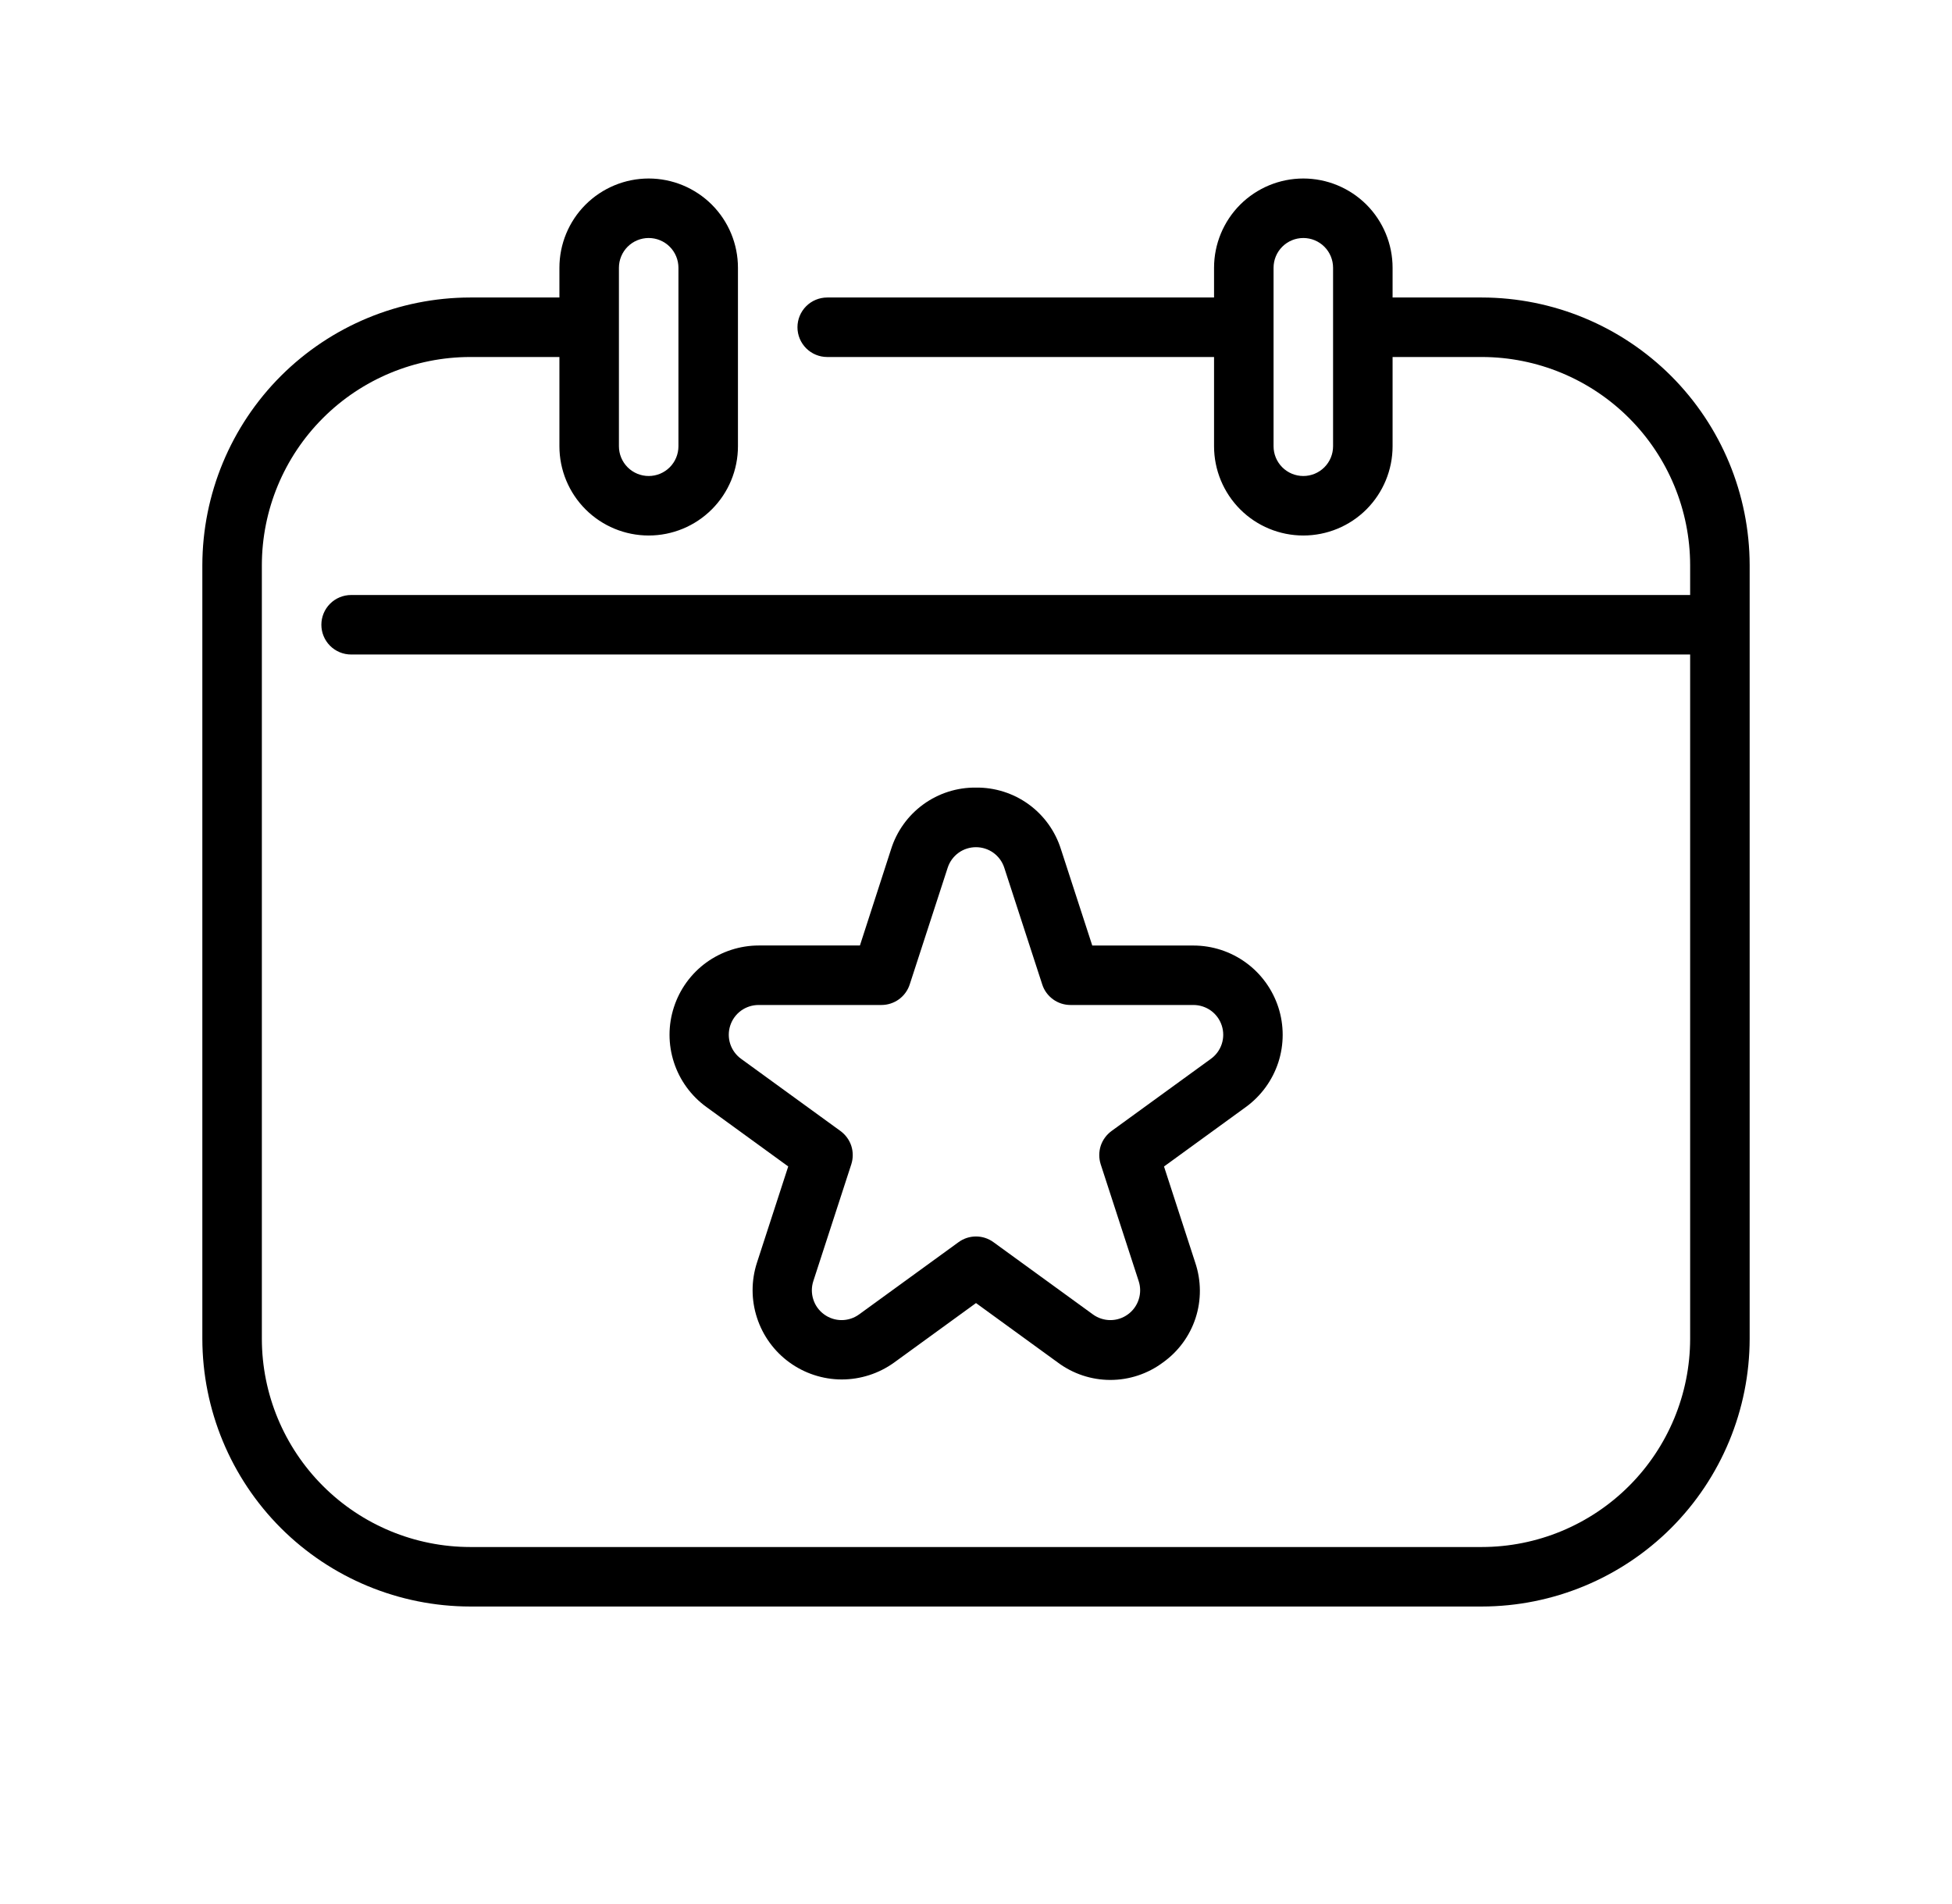 <svg width="41" height="40" viewBox="0 0 41 40" fill="none" xmlns="http://www.w3.org/2000/svg">
<path d="M20.5 16.546C20.103 16.541 19.715 16.665 19.394 16.898C19.072 17.132 18.835 17.462 18.716 17.841L18.062 19.863H15.938C15.542 19.863 15.156 19.989 14.835 20.221C14.515 20.454 14.277 20.782 14.155 21.159C14.032 21.535 14.032 21.941 14.155 22.318C14.277 22.694 14.515 23.022 14.836 23.255L16.556 24.505L15.899 26.527C15.777 26.904 15.777 27.308 15.9 27.684C16.022 28.06 16.26 28.388 16.579 28.62C16.899 28.853 17.284 28.979 17.679 28.98C18.074 28.98 18.459 28.856 18.78 28.625L20.5 27.375L22.22 28.625C22.539 28.862 22.925 28.99 23.322 28.99C23.719 28.99 24.106 28.862 24.424 28.625C24.748 28.395 24.989 28.067 25.112 27.69C25.235 27.312 25.232 26.905 25.106 26.529L24.449 24.506L26.169 23.256C26.489 23.023 26.727 22.695 26.85 22.319C26.972 21.942 26.972 21.537 26.85 21.16C26.727 20.784 26.489 20.455 26.169 20.223C25.849 19.99 25.463 19.864 25.067 19.864H22.942L22.285 17.843C22.166 17.463 21.929 17.132 21.607 16.898C21.286 16.665 20.897 16.541 20.5 16.546ZM22.486 21.113H25.067C25.199 21.113 25.328 21.155 25.435 21.232C25.542 21.31 25.621 21.419 25.662 21.545C25.703 21.671 25.703 21.806 25.662 21.932C25.621 22.057 25.541 22.167 25.434 22.244L23.346 23.761C23.24 23.839 23.16 23.948 23.119 24.073C23.079 24.199 23.079 24.334 23.119 24.459L23.917 26.914C23.958 27.039 23.958 27.175 23.917 27.3C23.877 27.426 23.797 27.536 23.69 27.613C23.584 27.691 23.455 27.733 23.323 27.733C23.191 27.733 23.062 27.691 22.955 27.613L20.867 26.096C20.761 26.018 20.632 25.976 20.5 25.976C20.368 25.976 20.239 26.018 20.133 26.096L18.045 27.613C17.938 27.691 17.809 27.733 17.677 27.733C17.545 27.733 17.416 27.691 17.31 27.613C17.203 27.536 17.123 27.426 17.083 27.3C17.042 27.175 17.042 27.039 17.083 26.914L17.881 24.459C17.921 24.334 17.921 24.199 17.881 24.073C17.84 23.948 17.76 23.839 17.654 23.761L15.566 22.244C15.459 22.167 15.379 22.057 15.338 21.932C15.297 21.806 15.297 21.671 15.338 21.545C15.379 21.419 15.458 21.31 15.565 21.232C15.672 21.155 15.801 21.113 15.933 21.113H18.514C18.646 21.113 18.774 21.071 18.881 20.994C18.988 20.916 19.067 20.807 19.108 20.681L19.906 18.227C19.947 18.102 20.026 17.994 20.133 17.916C20.239 17.839 20.368 17.798 20.499 17.798C20.631 17.798 20.759 17.839 20.866 17.916C20.973 17.994 21.052 18.102 21.093 18.227L21.891 20.681C21.931 20.807 22.011 20.916 22.118 20.994C22.225 21.072 22.354 21.113 22.486 21.113ZM31.125 6.25H29.25V5.625C29.25 5.128 29.052 4.651 28.701 4.299C28.349 3.948 27.872 3.75 27.375 3.75C26.878 3.75 26.401 3.948 26.049 4.299C25.698 4.651 25.5 5.128 25.5 5.625V6.25H17.375C17.209 6.25 17.05 6.316 16.933 6.433C16.816 6.55 16.75 6.709 16.75 6.875C16.75 7.041 16.816 7.2 16.933 7.317C17.05 7.434 17.209 7.5 17.375 7.5H25.5V9.375C25.5 9.872 25.698 10.349 26.049 10.701C26.401 11.053 26.878 11.25 27.375 11.25C27.872 11.25 28.349 11.053 28.701 10.701C29.052 10.349 29.25 9.872 29.25 9.375V7.5H31.125C32.285 7.501 33.397 7.963 34.217 8.783C35.037 9.603 35.499 10.715 35.5 11.875V12.5H7.375C7.209 12.5 7.05 12.566 6.933 12.683C6.816 12.8 6.75 12.959 6.75 13.125C6.75 13.291 6.816 13.45 6.933 13.567C7.05 13.684 7.209 13.75 7.375 13.75H35.5V28.125C35.499 29.285 35.037 30.397 34.217 31.217C33.397 32.037 32.285 32.499 31.125 32.5H9.875C8.715 32.499 7.603 32.037 6.783 31.217C5.963 30.397 5.501 29.285 5.5 28.125V11.875C5.501 10.715 5.963 9.603 6.783 8.783C7.603 7.963 8.715 7.501 9.875 7.5H11.75V9.375C11.75 9.872 11.947 10.349 12.299 10.701C12.651 11.053 13.128 11.25 13.625 11.25C14.122 11.25 14.599 11.053 14.951 10.701C15.303 10.349 15.5 9.872 15.5 9.375V5.625C15.5 5.128 15.303 4.651 14.951 4.299C14.599 3.948 14.122 3.75 13.625 3.75C13.128 3.75 12.651 3.948 12.299 4.299C11.947 4.651 11.75 5.128 11.75 5.625V6.25H9.875C8.384 6.252 6.954 6.845 5.899 7.899C4.845 8.954 4.252 10.384 4.25 11.875V28.125C4.252 29.616 4.845 31.046 5.899 32.101C6.954 33.155 8.384 33.748 9.875 33.75H31.125C32.616 33.748 34.046 33.155 35.101 32.101C36.155 31.046 36.748 29.616 36.75 28.125V11.875C36.748 10.384 36.155 8.954 35.101 7.899C34.046 6.845 32.616 6.252 31.125 6.25ZM28 9.375C28 9.541 27.934 9.7 27.817 9.817C27.7 9.934 27.541 10 27.375 10C27.209 10 27.05 9.934 26.933 9.817C26.816 9.7 26.75 9.541 26.75 9.375V5.625C26.75 5.459 26.816 5.3 26.933 5.183C27.05 5.066 27.209 5 27.375 5C27.541 5 27.7 5.066 27.817 5.183C27.934 5.3 28 5.459 28 5.625V9.375ZM13 5.625C13 5.459 13.066 5.3 13.183 5.183C13.3 5.066 13.459 5 13.625 5C13.791 5 13.95 5.066 14.067 5.183C14.184 5.3 14.25 5.459 14.25 5.625V9.375C14.25 9.541 14.184 9.7 14.067 9.817C13.95 9.934 13.791 10 13.625 10C13.459 10 13.3 9.934 13.183 9.817C13.066 9.7 13 9.541 13 9.375V5.625Z" fill="black"/>
</svg>
